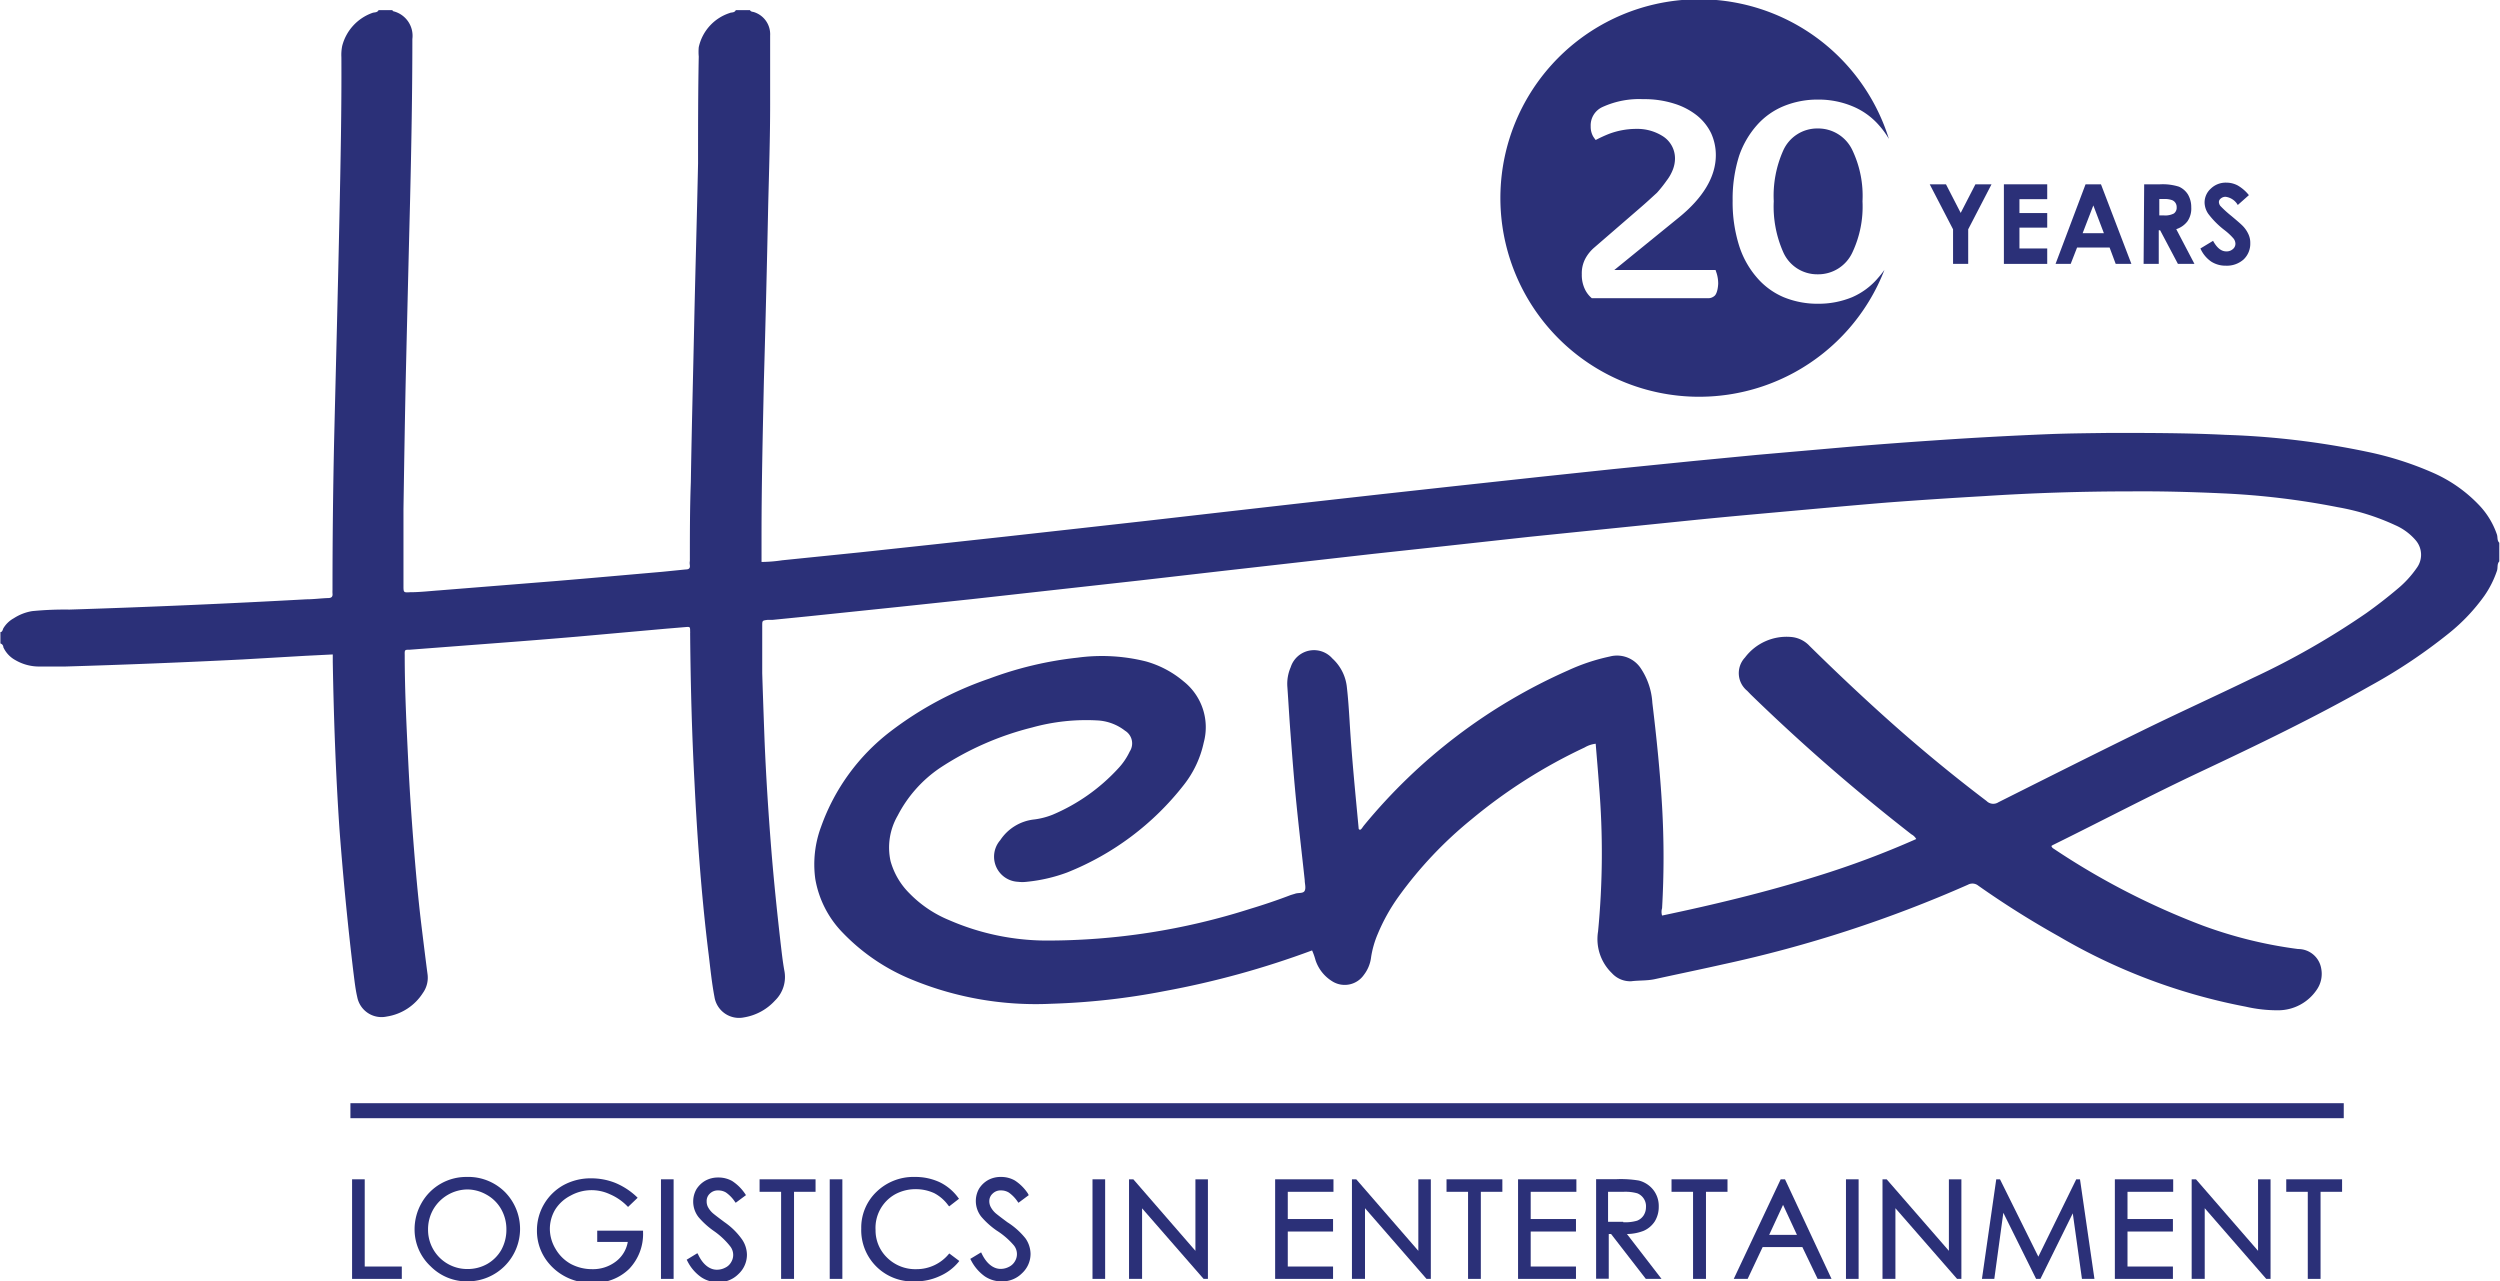 <svg id="henx-20-years-logo" xmlns="http://www.w3.org/2000/svg" width="180" height="92.26" viewBox="0 0 180 92.26">
  <title>henx-20-years-logo</title>
  <polygon points="26.26 84.91 25.35 84.91 25.35 92.08 28.93 92.08 28.93 91.19 26.26 91.19 26.26 84.91" style="fill: #2b3078"/>
  <path d="M33.58,84.74a3.69,3.69,0,0,0-3.23,1.88,3.81,3.81,0,0,0-.5,1.91A3.62,3.62,0,0,0,31,91.17a3.67,3.67,0,0,0,2.68,1.09,3.78,3.78,0,0,0,2.67-6.44A3.74,3.74,0,0,0,33.58,84.74Zm2.88,3.75A3,3,0,0,1,36.09,90a2.73,2.73,0,0,1-1,1,2.86,2.86,0,0,1-1.44.37,2.82,2.82,0,0,1-2.83-2.84,2.89,2.89,0,0,1,.38-1.46,2.88,2.88,0,0,1,2.45-1.43A2.82,2.82,0,0,1,35,86a2.74,2.74,0,0,1,1.05,1A2.91,2.91,0,0,1,36.46,88.49Z" style="fill: #2b3078"/>
  <path d="M43,89.42h2.2a2.25,2.25,0,0,1-.82,1.38,2.71,2.71,0,0,1-1.75.58A3.26,3.26,0,0,1,41.09,91,2.88,2.88,0,0,1,40,89.92a2.81,2.81,0,0,1-.41-1.44,2.72,2.72,0,0,1,.39-1.4,2.81,2.81,0,0,1,1.11-1,3.11,3.11,0,0,1,2.81-.1,3.89,3.89,0,0,1,1.24.84l.08.08.69-.66-.08-.08a5.07,5.07,0,0,0-1.55-1,4.68,4.68,0,0,0-1.71-.32,4.07,4.07,0,0,0-2,.49,3.72,3.72,0,0,0-1.91,3.26,3.61,3.61,0,0,0,.89,2.41,3.92,3.92,0,0,0,3.13,1.36,3.55,3.55,0,0,0,2.62-1,3.63,3.63,0,0,0,1-2.64v-.11H43Z" style="fill: #2b3078"/>
  <rect x="47.59" y="84.91" width="0.91" height="7.17" style="fill: #2b3078"/>
  <path d="M52.17,88c-.62-.46-.83-.63-.89-.69a1.59,1.59,0,0,1-.32-.43.88.88,0,0,1-.08-.39.71.71,0,0,1,.23-.55.81.81,0,0,1,.61-.23,1.06,1.06,0,0,1,.55.15,2.5,2.5,0,0,1,.64.66l.06.08.74-.55-.06-.09a3.26,3.26,0,0,0-.94-.93,2,2,0,0,0-1-.25,1.88,1.88,0,0,0-.91.22,1.82,1.82,0,0,0-.66.63,1.79,1.79,0,0,0-.23.89,1.82,1.82,0,0,0,.39,1.12,5.83,5.83,0,0,0,1.11,1,5.44,5.44,0,0,1,1.16,1.09,1,1,0,0,1,.22.62,1,1,0,0,1-.15.53.94.94,0,0,1-.42.39,1.28,1.28,0,0,1-.61.15c-.5,0-1-.36-1.34-1.09l-.06-.1-.77.47.05.09a3.09,3.09,0,0,0,1,1.17,2.15,2.15,0,0,0,1.21.36,2,2,0,0,0,1.47-.59,1.9,1.9,0,0,0,.61-1.39,2,2,0,0,0-.36-1.11A5.06,5.06,0,0,0,52.17,88Z" style="fill: #2b3078"/>
  <polygon points="54.69 85.81 56.24 85.81 56.24 92.08 57.17 92.08 57.17 85.81 58.72 85.81 58.72 84.91 54.69 84.91 54.69 85.81" style="fill: #2b3078"/>
  <rect x="59.74" y="84.91" width="0.91" height="7.17" style="fill: #2b3078"/>
  <path d="M68.32,90.28A3,3,0,0,1,66,91.38a2.89,2.89,0,0,1-2.12-.82,2.73,2.73,0,0,1-.84-2A2.77,2.77,0,0,1,64.43,86a3.06,3.06,0,0,1,1.49-.38,3.17,3.17,0,0,1,1.35.29,2.92,2.92,0,0,1,1,.87l.07.08.71-.55L69,86.25a3.58,3.58,0,0,0-1.32-1.12,4.14,4.14,0,0,0-1.81-.39,3.82,3.82,0,0,0-2.76,1.07,3.56,3.56,0,0,0-1.1,2.65,3.69,3.69,0,0,0,3.87,3.8,4.14,4.14,0,0,0,1.78-.38,3.63,3.63,0,0,0,1.34-1l.07-.09-.72-.54Z" style="fill: #2b3078"/>
  <path d="M72.53,88c-.62-.46-.83-.63-.89-.69a1.59,1.59,0,0,1-.32-.43.89.89,0,0,1-.09-.39.72.72,0,0,1,.24-.55.81.81,0,0,1,.61-.23,1.06,1.06,0,0,1,.55.15,2.5,2.5,0,0,1,.64.66l.06.08.74-.55L74,85.92a3.26,3.26,0,0,0-.94-.93,2,2,0,0,0-1-.25,1.86,1.86,0,0,0-.91.22,1.82,1.82,0,0,0-.66.63,1.79,1.79,0,0,0-.23.89,1.82,1.82,0,0,0,.39,1.12,5.83,5.83,0,0,0,1.11,1A5.44,5.44,0,0,1,73,89.67a1,1,0,0,1,.22.62,1,1,0,0,1-.15.53,1,1,0,0,1-.42.39,1.28,1.28,0,0,1-.61.15c-.5,0-1-.36-1.35-1.09l-.05-.1-.78.47.05.09a3.2,3.2,0,0,0,1,1.17,2.15,2.15,0,0,0,1.21.36,2,2,0,0,0,1.47-.59,1.9,1.9,0,0,0,.61-1.39,2,2,0,0,0-.36-1.11A5.25,5.25,0,0,0,72.53,88Z" style="fill: #2b3078"/>
  <rect x="78.66" y="84.91" width="0.91" height="7.17" style="fill: #2b3078"/>
  <polygon points="86.07 90.06 81.6 84.91 81.29 84.91 81.29 92.08 82.23 92.08 82.23 87 86.66 92.08 86.97 92.08 86.97 84.91 86.07 84.91 86.07 90.06" style="fill: #2b3078"/>
  <polygon points="91.81 92.08 95.98 92.08 95.98 91.19 92.72 91.19 92.72 88.67 95.98 88.67 95.98 87.77 92.72 87.77 92.72 85.81 96.01 85.81 96.01 84.91 91.81 84.91 91.81 92.08" style="fill: #2b3078"/>
  <polygon points="102.12 84.91 102.12 90.06 97.65 84.91 97.34 84.91 97.34 92.08 98.28 92.08 98.28 86.99 102.71 92.08 103.02 92.08 103.02 84.91 102.12 84.91" style="fill: #2b3078"/>
  <polygon points="104.15 84.91 104.15 85.81 105.7 85.81 105.7 92.08 106.62 92.08 106.62 85.81 108.17 85.81 108.17 84.91 104.15 84.91" style="fill: #2b3078"/>
  <polygon points="113.5 85.81 113.5 84.91 109.3 84.91 109.3 92.08 113.47 92.08 113.47 91.19 110.21 91.19 110.21 88.67 113.47 88.67 113.47 87.77 110.21 87.77 110.21 85.81 113.5 85.81" style="fill: #2b3078"/>
  <path d="M117.14,88.85a3.45,3.45,0,0,0,1.2-.23,1.83,1.83,0,0,0,.81-.69,2,2,0,0,0,.28-1.06,1.87,1.87,0,0,0-.41-1.22A1.93,1.93,0,0,0,118,85a7.86,7.86,0,0,0-1.59-.1h-1.49v7.17h.91V88.85H116l2.5,3.23h1.13Zm-.27-.88h-1.09V85.81h1.11a3.18,3.18,0,0,1,1,.11,1,1,0,0,1,.62,1,1.1,1.1,0,0,1-.17.59,1,1,0,0,1-.47.38A3,3,0,0,1,116.87,88Z" style="fill: #2b3078"/>
  <polygon points="120.35 84.91 120.35 85.81 121.9 85.81 121.9 92.08 122.83 92.08 122.83 85.81 124.38 85.81 124.38 84.91 120.35 84.91" style="fill: #2b3078"/>
  <path d="M128.52,84.91h-.31l-3.38,7.17h1l1.08-2.29h2.86l1.1,2.29h1Zm.86,4h-2l1-2.16Z" style="fill: #2b3078"/>
  <rect x="132.91" y="84.91" width="0.91" height="7.17" style="fill: #2b3078"/>
  <polygon points="140.32 84.91 140.32 90.06 135.84 84.91 135.54 84.91 135.54 92.08 136.47 92.08 136.47 86.99 140.91 92.08 141.22 92.08 141.22 84.91 140.32 84.91" style="fill: #2b3078"/>
  <polygon points="149.76 84.91 149.49 84.91 146.76 90.48 144 84.91 143.73 84.91 142.7 92.08 143.59 92.08 144.24 87.32 146.57 92.02 146.6 92.08 146.91 92.08 149.24 87.36 149.9 92.08 150.8 92.08 149.76 84.91" style="fill: #2b3078"/>
  <polygon points="156.47 85.81 156.47 84.91 152.27 84.91 152.27 92.08 156.45 92.08 156.45 91.19 153.18 91.19 153.18 88.67 156.45 88.67 156.45 87.77 153.18 87.77 153.18 85.81 156.47 85.81" style="fill: #2b3078"/>
  <polygon points="162.58 84.91 162.58 90.06 158.11 84.91 157.8 84.91 157.8 92.08 158.74 92.08 158.74 86.99 163.17 92.08 163.48 92.08 163.48 84.91 162.58 84.91" style="fill: #2b3078"/>
  <polygon points="164.61 84.91 164.61 85.81 166.16 85.81 166.16 92.08 167.08 92.08 167.08 85.81 168.63 85.81 168.63 84.91 164.61 84.91" style="fill: #2b3078"/>
  <rect x="25.23" y="79.43" width="143.52" height="1.08" style="fill: #2b3078"/>
  <path d="M54,.73c.06.13.21.11.31.15a1.67,1.67,0,0,1,1.14,1.68c0,1.65,0,3.3,0,4.95,0,2.43-.08,4.85-.14,7.28q-.13,6.32-.31,12.64c-.08,3.71-.17,7.43-.17,11.14v1.89a10.45,10.45,0,0,0,1.49-.12l5.59-.57,5.39-.58,5.13-.56,5.12-.57,5-.56,5.94-.68,4.92-.56,6.15-.69,5-.55,6.26-.68,5.28-.56,5.75-.58,4.67-.45,6.74-.59c1.95-.16,3.91-.31,5.86-.44q4.31-.3,8.61-.47c1.39-.05,2.78-.06,4.18-.08,2.78,0,5.57,0,8.35.14a58.58,58.58,0,0,1,10.23,1.23,23.6,23.6,0,0,1,4.8,1.55,10.28,10.28,0,0,1,3.29,2.37,5.75,5.75,0,0,1,1.19,2c.08.2,0,.45.18.62v1.34c-.18.19-.09.45-.17.68a7.16,7.16,0,0,1-.9,1.79,13.51,13.51,0,0,1-2.54,2.69,38.77,38.77,0,0,1-5.7,3.81c-4,2.27-8.07,4.23-12.19,6.17-3.57,1.68-7.05,3.51-10.58,5.25a1,1,0,0,0-.17.1.34.34,0,0,0,.17.2,53.09,53.09,0,0,0,10.75,5.54,31.52,31.52,0,0,0,6.84,1.68,1.68,1.68,0,0,1,1.67,1.42,2,2,0,0,1-.33,1.52,3.35,3.35,0,0,1-2.71,1.47,10.2,10.2,0,0,1-2.4-.26,42.14,42.14,0,0,1-13.45-5.06,65.68,65.68,0,0,1-5.8-3.65.67.67,0,0,0-.75-.07,91.39,91.39,0,0,1-17.62,5.73c-1.64.37-3.29.71-4.93,1.07-.56.12-1.13.08-1.69.15a1.78,1.78,0,0,1-1.39-.58,3.41,3.41,0,0,1-1-3,58.68,58.68,0,0,0,.07-10.52c-.07-1-.16-2-.24-3a2,2,0,0,0-.8.27A37.82,37.82,0,0,0,105.94,59a29,29,0,0,0-5.26,5.58,13.57,13.57,0,0,0-1.48,2.66,6.94,6.94,0,0,0-.48,1.67,2.58,2.58,0,0,1-.52,1.28A1.68,1.68,0,0,1,96,70.7a2.83,2.83,0,0,1-1.28-1.56,4.94,4.94,0,0,0-.25-.71,63.42,63.42,0,0,1-10.63,2.93,50.58,50.58,0,0,1-8.14.91,23.4,23.4,0,0,1-10-1.72,14.48,14.48,0,0,1-5-3.37,7.3,7.3,0,0,1-2-3.9,7.76,7.76,0,0,1,.42-3.76,14.92,14.92,0,0,1,5-6.86,25,25,0,0,1,7.11-3.8,26.2,26.2,0,0,1,6.36-1.51,13.09,13.09,0,0,1,4.91.27,7.21,7.21,0,0,1,2.72,1.44,4.21,4.21,0,0,1,1.45,4.4,7.45,7.45,0,0,1-1.44,3.06,20.07,20.07,0,0,1-8.4,6.3,11.61,11.61,0,0,1-2.91.67,2.58,2.58,0,0,1-.62,0,1.81,1.81,0,0,1-1.28-3A3.36,3.36,0,0,1,74.47,59a5.39,5.39,0,0,0,1.34-.35,13.61,13.61,0,0,0,4.69-3.31,4.71,4.71,0,0,0,.84-1.23,1.07,1.07,0,0,0-.34-1.5,3.53,3.53,0,0,0-2-.74,14.57,14.57,0,0,0-4.69.51,21.48,21.48,0,0,0-6.63,2.91,9.28,9.28,0,0,0-3.05,3.44A4.58,4.58,0,0,0,64.12,62a5.25,5.25,0,0,0,1.37,2.33,8.49,8.49,0,0,0,2.85,1.92,17.67,17.67,0,0,0,6.91,1.47A48.06,48.06,0,0,0,90,65.44c1-.3,2-.64,2.94-1l.3-.09c.23-.09.6,0,.7-.22s0-.5,0-.76c-.19-1.77-.4-3.55-.58-5.33s-.31-3.46-.44-5.19c-.09-1.14-.15-2.27-.23-3.4a3,3,0,0,1,.24-1.41,1.76,1.76,0,0,1,3-.63,3.25,3.25,0,0,1,1.05,2.12c.09.79.14,1.58.19,2.37.15,2.57.41,5.14.65,7.71,0,.05,0,.11.09.13s.2-.19.29-.3a39.86,39.86,0,0,1,14.7-11.17,14.25,14.25,0,0,1,3-1,2.05,2.05,0,0,1,2.25.87,5,5,0,0,1,.82,2.47c.3,2.48.56,5,.7,7.45a64,64,0,0,1,0,7.33.9.9,0,0,0,0,.53c3.76-.79,7.5-1.69,11.17-2.84a65.05,65.05,0,0,0,7.13-2.67.87.87,0,0,0-.35-.34A139.24,139.24,0,0,1,126.05,50l-.25-.26a1.64,1.64,0,0,1-.16-2.4,3.75,3.75,0,0,1,3.3-1.48,2.05,2.05,0,0,1,1.36.66c1.83,1.8,3.69,3.56,5.6,5.27q3.45,3.09,7.13,5.88a.68.68,0,0,0,.86.09c3.43-1.72,6.85-3.44,10.3-5.13,2.65-1.3,5.34-2.52,8-3.81a56.23,56.23,0,0,0,8.19-4.68c.77-.55,1.52-1.13,2.24-1.74A7.43,7.43,0,0,0,174,40.9a1.6,1.6,0,0,0-.07-2,4.1,4.1,0,0,0-1.48-1.09,16.58,16.58,0,0,0-4.12-1.29,55.75,55.75,0,0,0-8.35-1c-2.2-.1-4.4-.16-6.6-.14q-5.26,0-10.52.34-3.48.2-6.95.46c-2.58.21-5.15.45-7.72.68-2,.18-4,.36-6,.56l-6.67.68-5.39.55-6.2.68-5.08.55-6,.68L88,41.11l-6,.69-5.85.65-6.2.69-5.18.55-6.63.69-2.51.25-.36,0c-.39.05-.39.05-.39.43,0,1.14,0,2.27,0,3.41.05,1.63.11,3.27.17,4.9.11,2.63.28,5.26.49,7.88.18,2.21.41,4.42.66,6.62.08.67.15,1.34.27,2a2.36,2.36,0,0,1-.67,2.17,3.86,3.86,0,0,1-2.22,1.21,1.79,1.79,0,0,1-2.14-1.48c-.19-1-.29-2-.41-3-.29-2.32-.51-4.65-.69-7-.14-1.84-.25-3.68-.34-5.51-.19-3.56-.28-7.12-.31-10.68a.41.41,0,0,0,0-.11c0-.34,0-.35-.34-.32l-1.44.12-6.37.57q-2.81.24-5.61.45l-6.43.49c-.36,0-.37,0-.36.39,0,2.66.14,5.33.27,8,.09,1.79.21,3.57.35,5.36.16,2.06.34,4.11.59,6.16.14,1.14.28,2.29.43,3.43a1.89,1.89,0,0,1-.33,1.37,3.76,3.76,0,0,1-2.6,1.7,1.78,1.78,0,0,1-2.13-1.41c-.14-.6-.2-1.22-.28-1.83-.41-3.42-.74-6.84-1-10.28-.27-4-.41-8-.48-12,0-.17,0-.34,0-.55l-2,.1-4.48.26q-6.39.32-12.79.51c-.64,0-1.27,0-1.91,0a3.38,3.38,0,0,1-1.67-.46,2,2,0,0,1-.87-.93c0-.11-.07-.23-.21-.27v-.82c.14,0,.16-.16.21-.27A2,2,0,0,1,1,44.51,3.44,3.44,0,0,1,2.32,44,24,24,0,0,1,5,43.89q8.54-.27,17.07-.74c.51,0,1-.07,1.55-.09.23,0,.35-.08.32-.33a2.26,2.26,0,0,1,0-.26q0-5.44.12-10.89c.13-5.35.27-10.7.38-16,.08-3.82.16-7.64.14-11.46a3.24,3.24,0,0,1,.06-.82A3.43,3.43,0,0,1,26.81.93c.15-.06.34,0,.45-.2h1s0,.07.06.08a1.82,1.82,0,0,1,1.37,2c0,3.82-.07,7.64-.16,11.45q-.16,6.38-.31,12.75c-.07,3.21-.12,6.43-.17,9.64,0,1.84,0,3.68,0,5.52,0,.49,0,.5.48.47.69,0,1.37-.08,2.06-.13l8.48-.68c2.54-.21,5.07-.44,7.61-.66L49.37,41c.21,0,.33-.07.3-.3s0-.24,0-.36c0-1.88,0-3.75.07-5.63.06-3.76.16-7.53.24-11.29s.2-7.78.28-11.66c0-2.56,0-5.13.05-7.69a3.77,3.77,0,0,1,0-.67A3.33,3.33,0,0,1,52.53.94c.15-.07.34,0,.45-.21Z" style="fill: #2b3078"/>
  <path d="M138.94,13.27h1.17l1.06,2.06,1.06-2.06h1.16l-1.68,3.24V19h-1.09V16.51Z" style="fill: #2b3078"/>
  <path d="M144.28,13.27h3.12v1.07h-2v1h2v1.05h-2v1.5h2V19h-3.12Z" style="fill: #2b3078"/>
  <path d="M150.16,13.27h1.11L153.46,19h-1.13l-.44-1.18h-2.34L149.09,19H148Zm.56,1.52-.77,2h1.53Z" style="fill: #2b3078"/>
  <path d="M154.38,13.27h1.15a3.89,3.89,0,0,1,1.35.17,1.46,1.46,0,0,1,.65.56,1.79,1.79,0,0,1,.24.93,1.61,1.61,0,0,1-.27,1,1.65,1.65,0,0,1-.81.57L158,19h-1.19l-1.28-2.42h-.1V19h-1.09Zm1.09,2.24h.34a1.33,1.33,0,0,0,.71-.14.51.51,0,0,0,.2-.45.54.54,0,0,0-.1-.33.51.51,0,0,0-.26-.19,1.63,1.63,0,0,0-.59-.07h-.3Z" style="fill: #2b3078"/>
  <path d="M161.92,14.05l-.8.71a1.18,1.18,0,0,0-.87-.59.51.51,0,0,0-.35.12.33.33,0,0,0-.14.25.5.5,0,0,0,.1.28,8.12,8.12,0,0,0,.8.73c.42.35.67.57.76.66a2.08,2.08,0,0,1,.46.64,1.45,1.45,0,0,1,.14.66,1.56,1.56,0,0,1-.48,1.17,1.81,1.81,0,0,1-1.27.45,1.91,1.91,0,0,1-1.07-.3,2.25,2.25,0,0,1-.77-.94l.91-.55c.28.51.59.76.95.76a.67.67,0,0,0,.47-.16.49.49,0,0,0,.19-.38.62.62,0,0,0-.14-.39,4.28,4.28,0,0,0-.63-.59A6.11,6.11,0,0,1,159,15.4a1.48,1.48,0,0,1-.27-.82,1.34,1.34,0,0,1,.45-1,1.54,1.54,0,0,1,1.12-.43,1.76,1.76,0,0,1,.81.2A2.88,2.88,0,0,1,161.92,14.05Z" style="fill: #2b3078"/>
  <path d="M130.88,9.25a2.68,2.68,0,0,0-2.48,1.57,8,8,0,0,0-.69,3.67,8.12,8.12,0,0,0,.69,3.68,2.67,2.67,0,0,0,2.48,1.58,2.71,2.71,0,0,0,2.49-1.57,7.74,7.74,0,0,0,.73-3.69,7.65,7.65,0,0,0-.73-3.68A2.72,2.72,0,0,0,130.88,9.25Z" style="fill: #2b3078"/>
  <path d="M133.35,21.4a6.33,6.33,0,0,1-2.45.47,6.39,6.39,0,0,1-2.47-.47A5.22,5.22,0,0,1,126.51,20a6.48,6.48,0,0,1-1.29-2.3,10.4,10.4,0,0,1-.47-3.25,10.29,10.29,0,0,1,.47-3.24A6.52,6.52,0,0,1,126.51,9a5.22,5.22,0,0,1,1.92-1.36,6.39,6.39,0,0,1,2.47-.47,6.33,6.33,0,0,1,2.45.47A5.11,5.11,0,0,1,135.27,9,6.17,6.17,0,0,1,136,10a14.31,14.31,0,1,0-.32,9.43,6.26,6.26,0,0,1-.45.57A5.11,5.11,0,0,1,133.35,21.4Zm-9.88-.12a.69.69,0,0,1-.54.19h-8.32a1.91,1.91,0,0,1-.48-.61,2.36,2.36,0,0,1-.24-1.11,2.26,2.26,0,0,1,.26-1.14,2.83,2.83,0,0,1,.63-.78l3.41-2.95c.44-.38.81-.73,1.11-1A9.38,9.38,0,0,0,120,13a3.13,3.13,0,0,0,.45-.8,2.24,2.24,0,0,0,.15-.78,1.89,1.89,0,0,0-.89-1.62,3.41,3.41,0,0,0-1.89-.52,5.58,5.58,0,0,0-2,.37,10.21,10.21,0,0,0-.93.43,2.7,2.7,0,0,1-.18-.25,1.42,1.42,0,0,1-.18-.74,1.45,1.45,0,0,1,.86-1.39,6.34,6.34,0,0,1,2.92-.56,7.08,7.08,0,0,1,2.26.33,5,5,0,0,1,1.63.86,3.74,3.74,0,0,1,1,1.26,3.8,3.8,0,0,1,.34,1.58c0,1.55-.91,3.08-2.71,4.53l-4.6,3.74h7.29l.08.24a2.56,2.56,0,0,1,.11.75C123.68,21,123.53,21.22,123.47,21.28Z" style="fill: #2b3078"/>
</svg>
